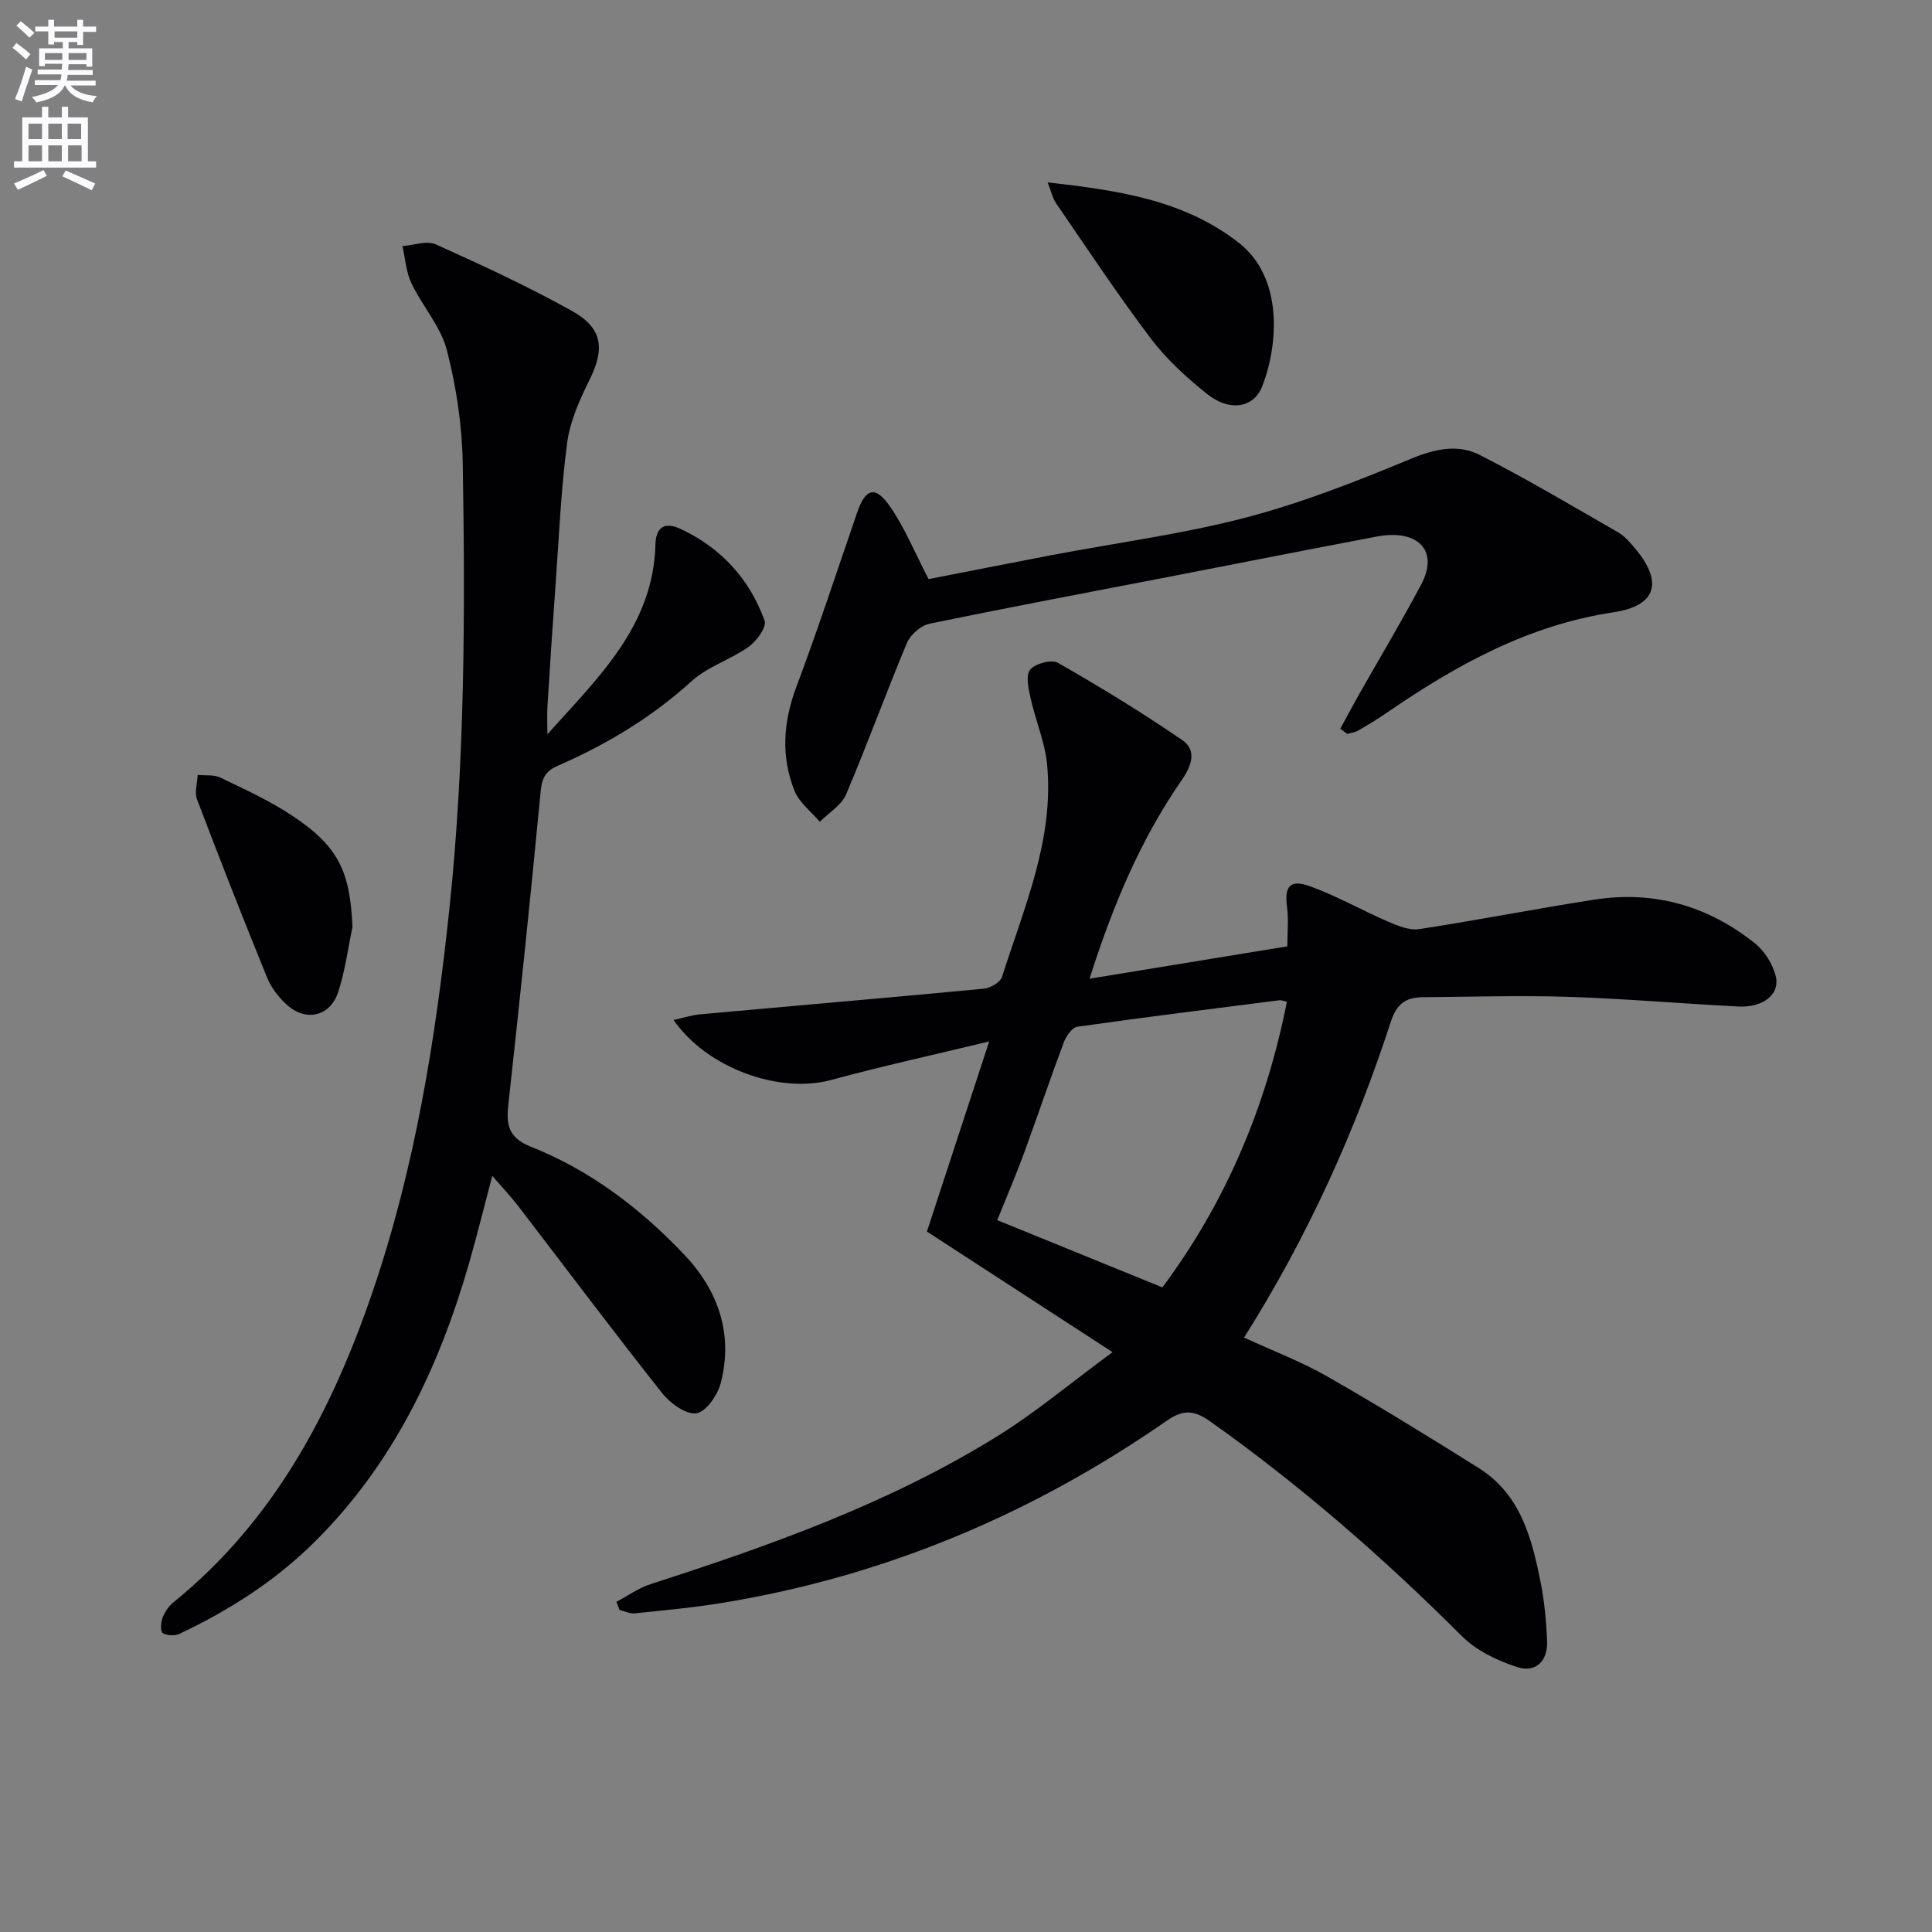 <svg enable-background="new 0 0 400 400" viewBox="0 0 400 400" xmlns="http://www.w3.org/2000/svg"><rect x="0" y="0" width="400" height="400" fill="#808080" stroke="none"/><path d="m2.6 9.9.8-1c.9.7 1.9 1.4 2.9 2.3l-.9 1.1c-1.1-1-2-1.8-2.8-2.4zm.5 10.6c.9-2.1 1.6-4.3 2.3-6.7.4.2.8.4 1.3.6-.7 2.1-1.5 4.3-2.2 6.6zm.3-15.2.9-.9c1 .8 2 1.6 2.8 2.4l-1 1c-.9-.9-1.8-1.7-2.7-2.5zm12.6-1.2h1.2v1.4h2.7v1.1h-2.7v2.7h-1.2v-.6h-1.8v1.3h4.9v3.8h-1.2v-.5h-3.7c0 .4-.1.9-.1 1.2h5.1v1h-5.2c0 .5-.1.9-.2 1.2h6v1h-5.2c1.1 1.3 2.9 2 5.5 2.2-.4.4-.7.8-.9 1.3-2.9-.5-4.8-1.6-5.7-3.5h-.1c-.8 1.7-2.7 2.9-5.9 3.5-.2-.4-.6-.8-.9-1.1 2.8-.6 4.6-1.4 5.4-2.5h-4.8v-1h5.3c.1-.3.2-.7.2-1.2h-4.9v-1h5c0-.4 0-.8.1-1.2h-3.6v.5h-1.2v-3.7h4.9v-1.3h-1.8v.5h-1.2v-2.7h-2.7v-1h2.7v-1.4h1.2v1.4h4.8zm-6.7 8.3h3.6c0-.4 0-.9 0-1.4h-3.6zm1.9-4.6h4.8v-1.3h-4.7v1.3zm6.7 3.2h-3.7v1.4h3.7z" fill="#fbfafc"/><path d="m8.7 22.1h1.3v2.2h2.8v-2.2h1.3v2.2h4.1v9.1h1.7v1.3h-17v-1.3h1.7v-9.1h4.1zm.3 13.1.7 1.2c-1.8.9-3.8 1.9-6 2.9-.2-.4-.5-.8-.8-1.3 2.3-1 4.4-1.9 6.1-2.8zm-3.1-6.4h2.8v-3.2h-2.8zm0 4.6h2.8v-3.3h-2.8zm4.1-4.6h2.8v-3.2h-2.8zm0 4.6h2.8v-3.3h-2.8zm3.6 1.9c2.1.9 4.1 1.8 6.1 2.7l-.7 1.4c-2.2-1.1-4.2-2-6.1-2.9zm3.2-9.7h-2.8v3.2h2.8zm-2.7 7.8h2.8v-3.3h-2.8z" fill="#fbfafc"/><g fill="#010104"><path d="m204.8 215.62c-11.93 2.88-22.4 5.17-32.73 7.98-10.62 2.88-25.6-2.33-32.62-12.43 2.1-.45 3.85-1.02 5.63-1.18 19.53-1.77 39.07-3.43 58.6-5.29 1.37-.13 3.42-1.32 3.78-2.45 4.55-14.35 10.81-28.42 9.33-43.97-.44-4.65-2.4-9.13-3.42-13.74-.43-1.95-1.05-4.71-.09-5.89 1.03-1.27 4.42-2.18 5.74-1.43 8.76 5.01 17.39 10.28 25.72 15.98 3.11 2.13 2 5.3-.09 8.33-8.58 12.38-14.31 26.11-19.07 41.1 13.95-2.28 27.25-4.46 40.95-6.7 0-2.96.28-5.58-.06-8.12-.57-4.29.57-5.83 4.75-4.32 5.57 2.01 10.78 5 16.24 7.36 2 .86 4.38 1.82 6.4 1.51 12.13-1.86 24.19-4.24 36.32-6.11 12.31-1.9 23.48 1.31 33.15 9.05 2.05 1.64 3.79 4.43 4.35 6.97.81 3.7-2.78 6.37-7.74 6.12-11.79-.6-23.56-1.63-35.35-2.01-9.98-.32-19.98.01-29.98.08-3.44.02-5.42 1.28-6.64 5.02-7.41 22.85-17.26 44.63-30.4 65.45 5.87 2.71 11.78 4.94 17.19 8.03 10.63 6.07 21.06 12.49 31.42 19 8.69 5.46 11.01 14.62 12.83 23.85.77 3.9 1.12 7.9 1.3 11.88.19 4.2-2.34 6.73-6.24 5.45-4.09-1.34-8.42-3.41-11.4-6.39-16.17-16.17-33.32-31.12-51.98-44.37-3.23-2.3-5.5-2.75-9.07-.27-27.82 19.33-58.37 32.21-91.89 37.72-6.06 1-12.19 1.56-18.3 2.2-1.02.11-2.11-.46-3.16-.71-.22-.56-.43-1.12-.65-1.68 2.36-1.24 4.59-2.86 7.09-3.67 24.88-8.02 49.47-16.77 71.81-30.64 7.83-4.86 14.95-10.85 23.82-17.38-13.96-9.07-26.4-17.15-38.43-24.97 4.12-12.6 8.31-25.39 12.89-39.36zm35.86 50.92c13.14-17.63 21.49-37.45 25.78-59.15-.88-.18-1.21-.34-1.52-.3-13.97 1.78-27.94 3.5-41.88 5.49-1.11.16-2.35 2.02-2.84 3.35-2.85 7.61-5.43 15.31-8.23 22.94-1.64 4.46-3.52 8.82-5.5 13.75 11.6 4.72 22.74 9.26 34.19 13.92z"/><path d="m113.33 152.02c10.41-11.63 21.93-22.35 22.37-39.27.09-3.67 1.95-4.78 5.26-3.22 8.38 3.95 14.25 10.37 17.35 19 .46 1.28-1.67 4.21-3.31 5.38-3.73 2.66-8.47 4.08-11.8 7.11-8.26 7.5-17.6 13.11-27.72 17.52-2.77 1.21-3.31 2.78-3.57 5.58-2.03 21.31-4.25 42.6-6.59 63.89-.48 4.36-.58 7.36 4.69 9.45 12.2 4.84 22.57 12.74 31.6 22.24 7.07 7.44 10.22 16.39 7.64 26.56-.64 2.52-3.05 6.05-5.06 6.35-2.16.32-5.46-2.1-7.13-4.21-10.11-12.78-19.89-25.83-29.82-38.76-1.51-1.96-3.22-3.76-5.32-6.19-1.71 6.45-3.14 12.32-4.81 18.11-6.26 21.7-15.73 41.61-32.06 57.76-8.16 8.07-17.63 14.1-27.92 18.96-.95.45-2.55.36-3.43-.17-.5-.3-.43-2.13-.08-3.07.44-1.19 1.23-2.43 2.21-3.23 20.82-16.85 32.74-39.35 41.24-64.15 8.88-25.94 13.16-52.73 16.01-79.89 3.2-30.53 3.23-61.13 2.73-91.74-.13-7.89-1.33-15.93-3.3-23.57-1.27-4.9-5.08-9.09-7.32-13.8-1.11-2.34-1.28-5.13-1.87-7.71 2.32-.17 5.02-1.2 6.89-.36 9.53 4.28 19.03 8.68 28.15 13.75 6.46 3.6 6.89 7.84 3.69 14.31-2.03 4.11-4.03 8.52-4.62 12.99-1.29 9.7-1.69 19.52-2.4 29.3-.6 8.28-1.15 16.57-1.66 24.86-.15 2.06-.04 4.14-.04 6.22z"/><path d="m277.49 150.88c1.25-2.3 2.47-4.61 3.76-6.89 4.32-7.62 8.82-15.14 12.94-22.87 3.98-7.46-1.06-11.55-8.98-10.06-14.01 2.64-27.99 5.42-41.99 8.13-16.93 3.28-33.89 6.46-50.78 9.95-1.79.37-3.95 2.26-4.67 3.98-4.36 10.39-8.19 21-12.6 31.36-.96 2.25-3.58 3.8-5.44 5.66-1.8-2.13-4.28-3.98-5.25-6.44-2.8-7.06-2.34-14.16.36-21.38 4.48-11.96 8.47-24.12 12.62-36.2 1.73-5.02 3.75-5.66 6.8-1.27 3.04 4.37 5.08 9.44 7.99 15.05 7.85-1.53 16.76-3.3 25.67-5 13.36-2.54 26.92-4.32 40.04-7.75 11.64-3.05 22.97-7.52 34.11-12.14 4.99-2.07 9.76-3.14 14.34-.8 9.72 4.97 19.12 10.55 28.59 16 1.4.8 2.54 2.15 3.6 3.42 5.8 6.96 4.31 11.81-4.56 13.14-17.61 2.65-32.58 10.93-46.92 20.8-1.91 1.32-3.91 2.52-5.92 3.68-.67.38-1.5.48-2.26.7-.47-.35-.96-.71-1.45-1.07z"/><path d="m216.9 37.76c14.41 1.65 28.05 3.53 39.56 12.49 9.37 7.29 8.16 21.4 4.84 29.79-1.77 4.48-6.79 5.2-11.33 1.57-4.24-3.39-8.4-7.16-11.66-11.46-6.89-9.11-13.2-18.66-19.67-28.08-.71-1.06-.99-2.41-1.74-4.31z"/><path d="m72.98 191.9c-.95 4.51-1.53 9.14-2.96 13.49-1.67 5.08-6.69 6.22-10.65 2.62-1.67-1.52-3.2-3.49-4.05-5.56-5-12.26-9.83-24.58-14.53-36.95-.55-1.46.07-3.36.14-5.06 1.57.16 3.34-.1 4.67.54 5.06 2.44 10.23 4.79 14.89 7.89 9.56 6.35 11.98 11.47 12.49 23.03z"/></g></svg>